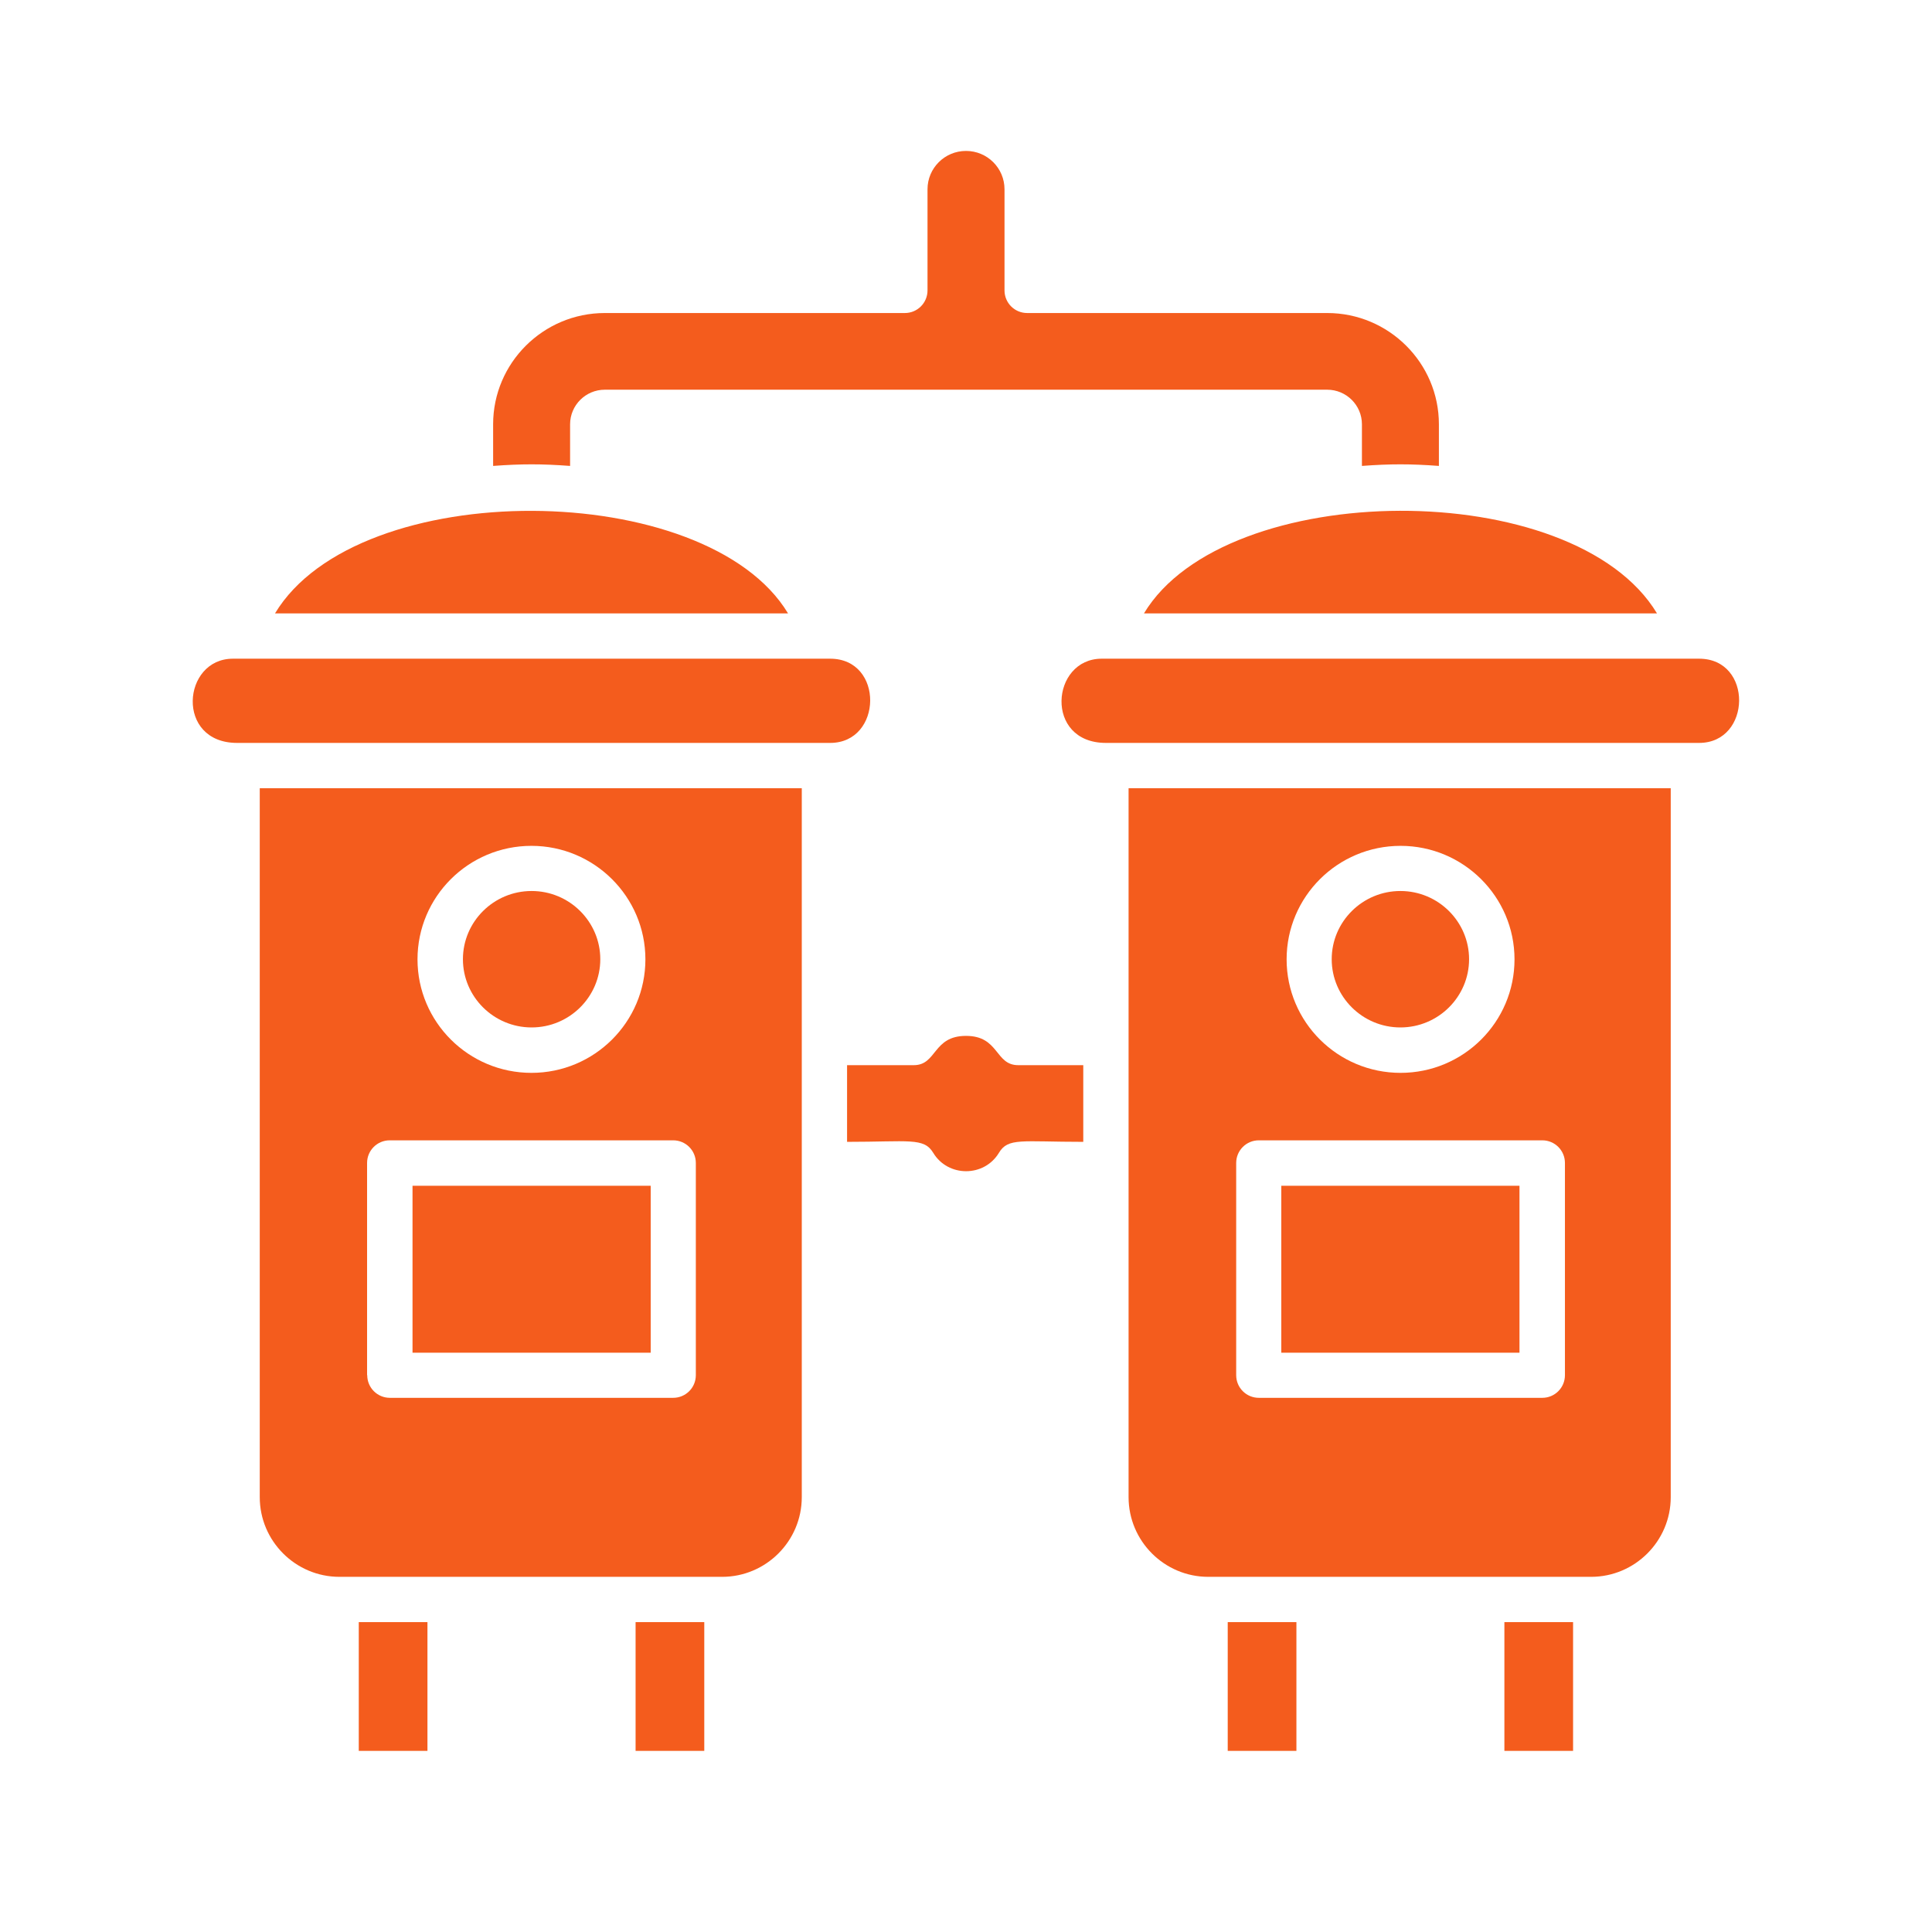 <?xml version="1.0" encoding="UTF-8"?>
<svg version="1.1" viewBox="0 0 100 100" xmlns="http://www.w3.org/2000/svg">
<title>An icon of two tanks connected to each other on a white background.</title>
  <path fill="#f45c1d" d="m50 7.812c-1.102 0-1.992 0.891-1.992 1.984v5.234c0 0.648-0.523 1.172-1.172 1.172h-15.531c-3.188 0-5.781 2.586-5.781 5.758v2.156c1.477-0.109 2.508-0.109 3.984 0v-2.156c0-0.984 0.805-1.789 1.797-1.789h37.391c0.992 0 1.797 0.805 1.797 1.789v2.156c1.477-0.109 2.508-0.109 3.984 0v-2.156c0-3.172-2.594-5.758-5.781-5.758h-15.531c-0.648 0-1.172-0.523-1.172-1.172v-5.234c0-1.094-0.891-1.984-1.992-1.984z"/>
  <path fill="#f45c1d" d="m56.07 59.102v-3.969h-3.367c-1.211 0-0.977-1.516-2.703-1.516s-1.5 1.516-2.703 1.516h-3.453v3.969c3.219 0 3.977-0.234 4.461 0.57 0.766 1.266 2.633 1.266 3.398 0 0.477-0.797 1.156-0.57 4.375-0.57z"/>
  <path fill="#f45c1d" d="m37.375 81.617c2.273 0 4.125-1.852 4.125-4.125v-36.695h-28.055v36.695c0 2.273 1.852 4.125 4.125 4.125h19.812zm-9.867-37.836c3.25 0 5.898 2.633 5.898 5.875s-2.641 5.875-5.898 5.875-5.898-2.633-5.898-5.875 2.641-5.875 5.898-5.875zm-8.508 27.398v-10.984c0-0.648 0.523-1.172 1.172-1.172h14.672c0.648 0 1.172 0.523 1.172 1.172v10.984c0 0.648-0.523 1.172-1.172 1.172h-14.664c-0.648 0-1.172-0.523-1.172-1.172z"/>
  <path fill="#f45c1d" d="m12.055 34.094c-2.633 0-2.984 4.359 0.219 4.359h30.695c2.719 0 2.805-4.359 0-4.359z"/>
  <path fill="#f45c1d" d="m14.234 31.75h26.555c-4.211-7-22.25-7.156-26.555 0z"/>
  <path fill="#f45c1d" d="m21.352 61.375h12.328v8.641h-12.328z"/>
  <path fill="#f45c1d" d="m27.516 53.18c1.961 0 3.555-1.586 3.555-3.531s-1.594-3.531-3.555-3.531-3.555 1.586-3.555 3.531 1.594 3.531 3.555 3.531z"/>
  <path fill="#f45c1d" d="m18.57 83.961h3.555v6.664h-3.555z"/>
  <path fill="#f45c1d" d="m32.898 83.961h3.555v6.664h-3.555z"/>
  <path fill="#f45c1d" d="m86.477 77.492v-36.695h-28.062v36.695c0 2.273 1.852 4.125 4.125 4.125h19.812c2.273 0 4.125-1.852 4.125-4.125zm-13.984-33.711c3.25 0 5.898 2.633 5.898 5.875s-2.641 5.875-5.898 5.875-5.898-2.633-5.898-5.875 2.641-5.875 5.898-5.875zm8.508 27.398c0 0.648-0.523 1.172-1.172 1.172h-14.672c-0.648 0-1.172-0.523-1.172-1.172v-10.984c0-0.648 0.523-1.172 1.172-1.172h14.672c0.648 0 1.172 0.523 1.172 1.172z"/>
  <path fill="#f45c1d" d="m87.945 38.453c2.719 0 2.805-4.359 0-4.359h-30.922c-2.633 0-2.984 4.359 0.219 4.359z"/>
  <path fill="#f45c1d" d="m59.211 31.75h26.555c-4.305-7.156-22.344-7.008-26.555 0z"/>
  <path fill="#f45c1d" d="m66.32 61.375h12.328v8.641h-12.328z"/>
  <path fill="#f45c1d" d="m72.484 53.18c1.961 0 3.555-1.586 3.555-3.531s-1.594-3.531-3.555-3.531-3.555 1.586-3.555 3.531 1.594 3.531 3.555 3.531z"/>
  <path fill="#f45c1d" d="m63.547 83.961h3.555v6.664h-3.555z"/>
  <path fill="#f45c1d" d="m77.867 83.961h3.555v6.664h-3.555z"/>
</svg>

